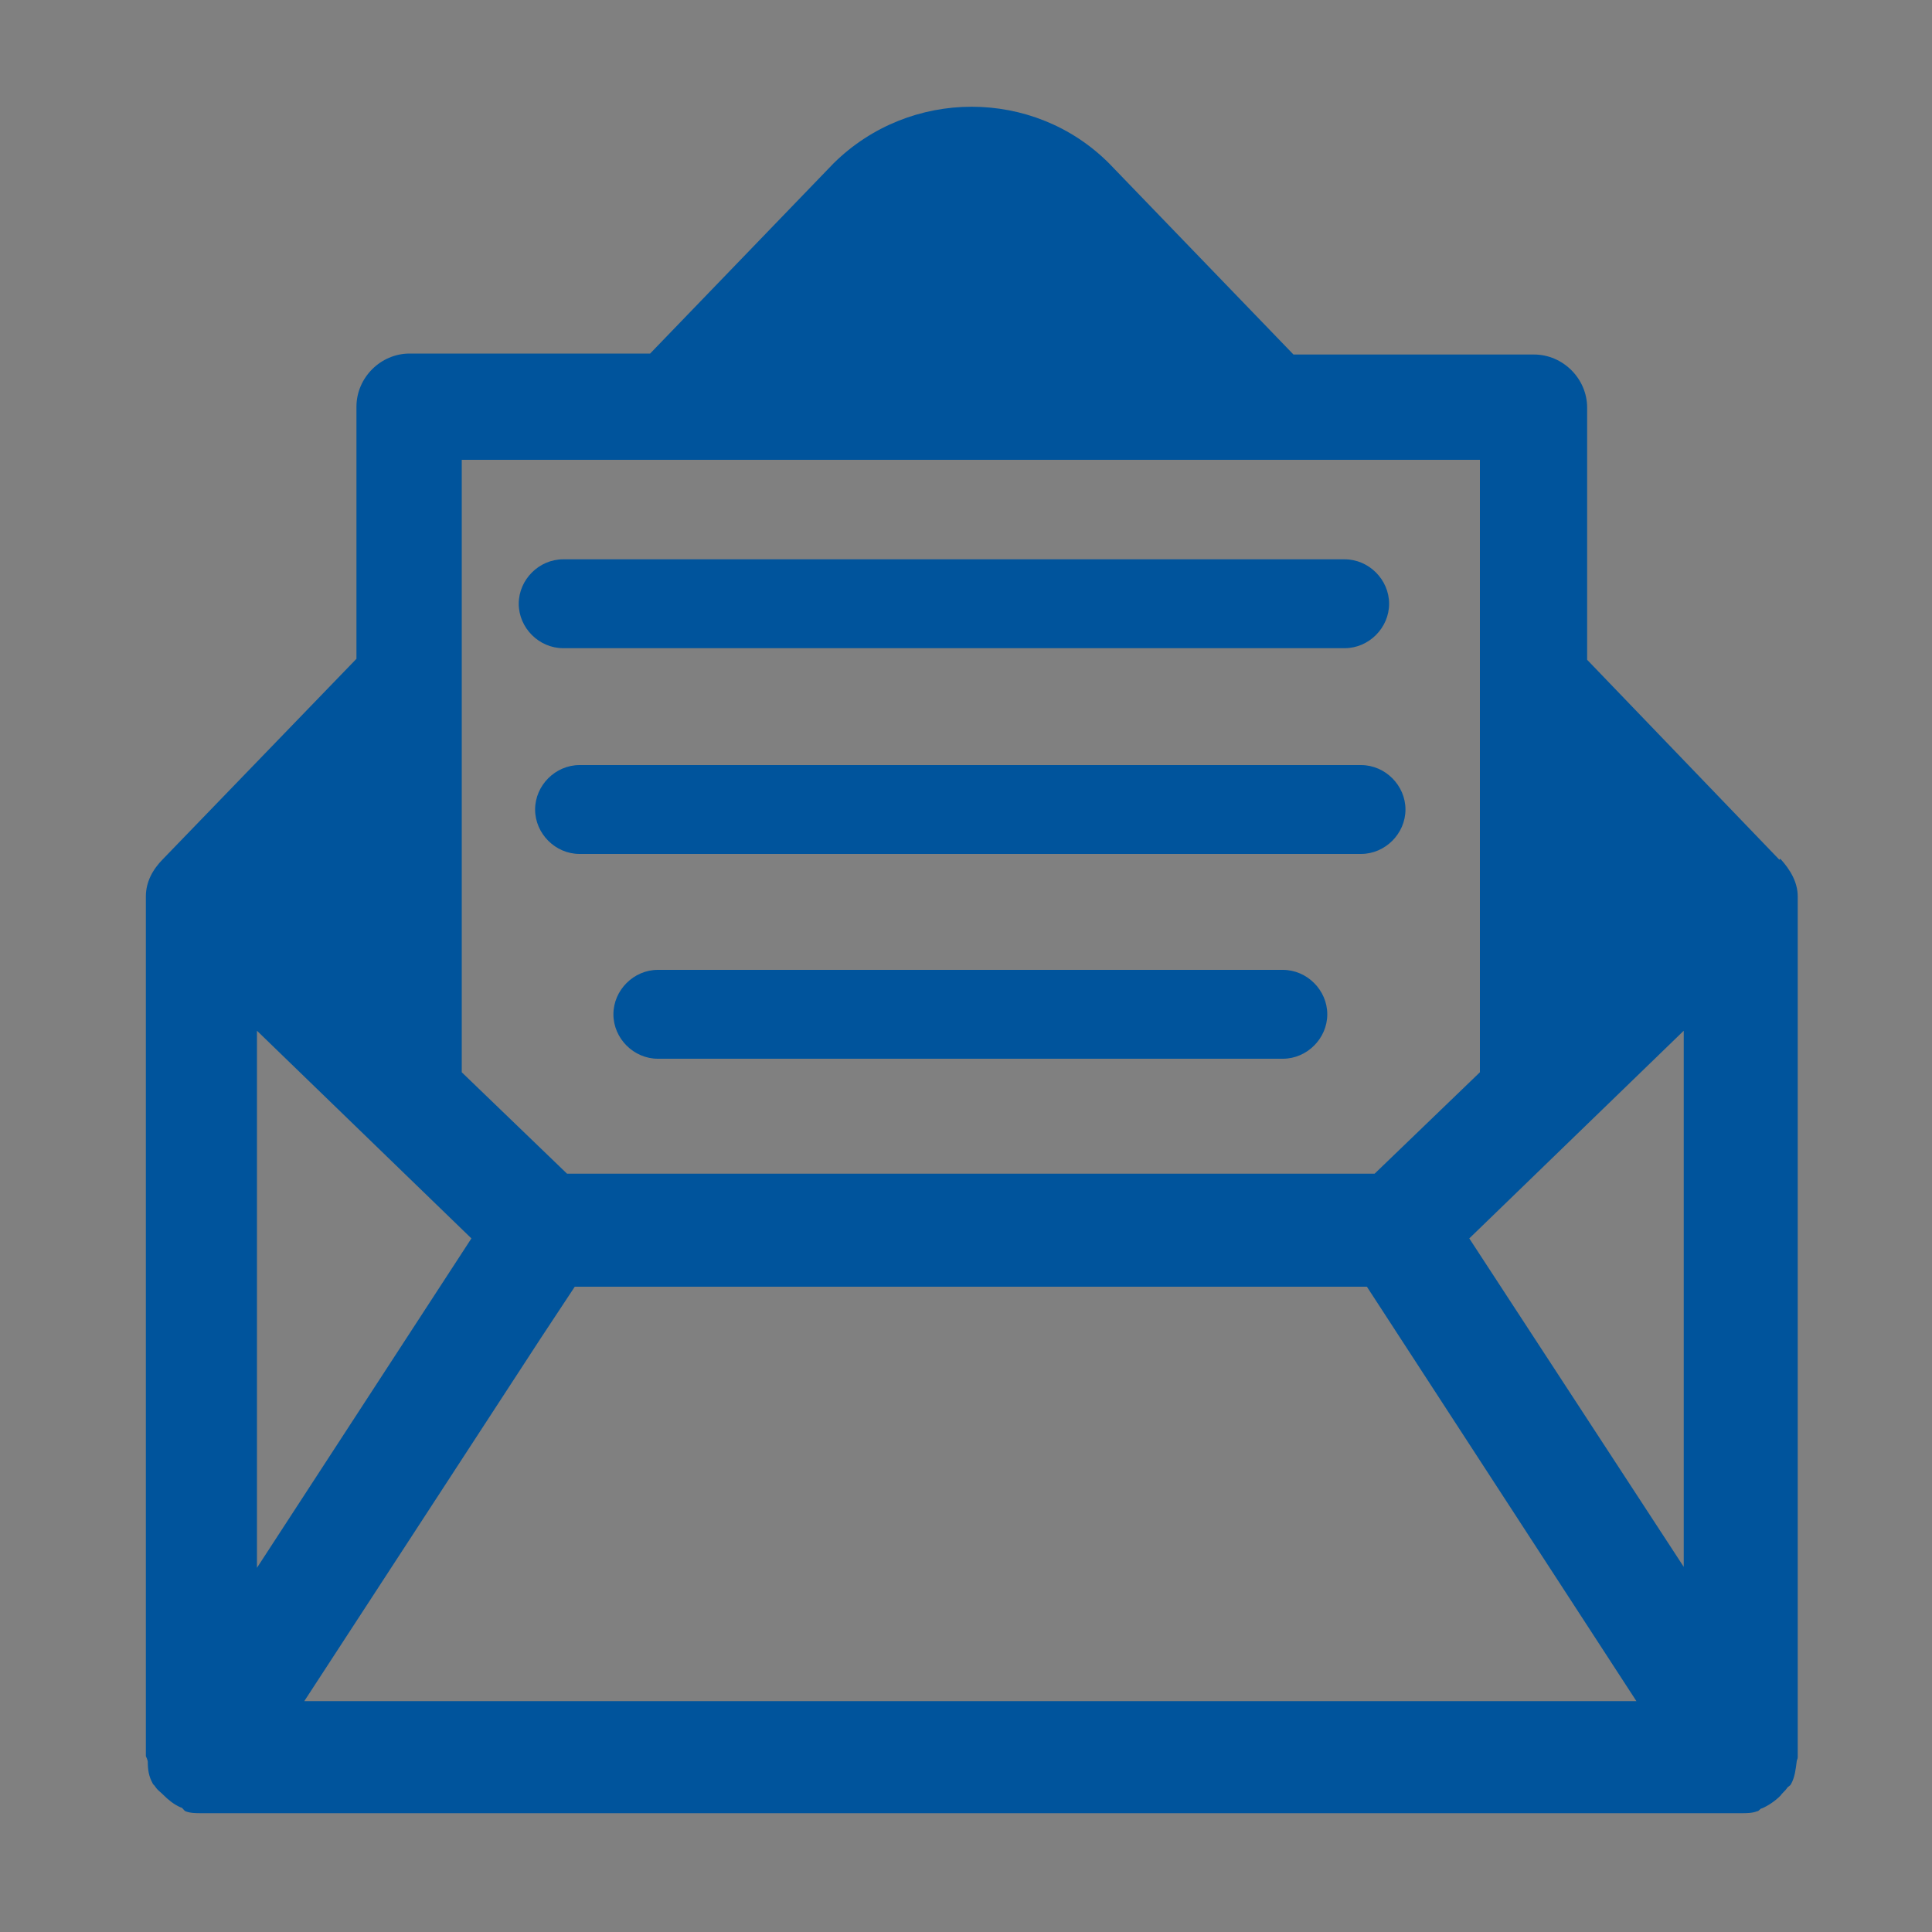 <svg width="32" height="32" viewBox="0 0 32 32" fill="none" xmlns="http://www.w3.org/2000/svg">
<rect x="0" y="0" width="32" height="32" fill="#808080" stroke="none"/>
<path d="M9.505 19.712L8.961 20.56L9.505 19.712Z" fill="white"/>
<path d="M29.472 14.24L26.288 10.928V6.752C26.288 6.272 25.888 5.872 25.408 5.872H21.424L18.368 2.704C17.12 1.456 15.072 1.456 13.808 2.704L10.768 5.856H6.784C6.304 5.856 5.904 6.256 5.904 6.736V10.912L2.704 14.224C2.528 14.4 2.416 14.608 2.416 14.848V29.088C2.416 29.088 2.448 29.152 2.448 29.184C2.448 29.312 2.464 29.424 2.528 29.536C2.528 29.552 2.56 29.568 2.576 29.6C2.608 29.648 2.656 29.68 2.704 29.728C2.784 29.808 2.88 29.888 2.992 29.936C3.024 29.936 3.04 29.984 3.072 30C3.152 30.032 3.248 30.032 3.328 30.032H28.848C28.928 30.032 29.024 30.032 29.104 30C29.136 30 29.152 29.952 29.184 29.952C29.296 29.904 29.408 29.824 29.488 29.744C29.52 29.696 29.568 29.664 29.6 29.616C29.6 29.6 29.648 29.584 29.664 29.552C29.728 29.44 29.744 29.296 29.76 29.168C29.76 29.152 29.776 29.136 29.776 29.104V29.072V14.848C29.776 14.608 29.648 14.4 29.488 14.224L29.472 14.24ZM5.04 28.176L8.96 22.16L9.52 21.312H22.64L27.104 28.176H5.04ZM4.256 17.072L7.808 20.512L4.256 25.968V17.072ZM27.888 25.952L24.336 20.512L27.888 17.072V25.968V25.952ZM7.648 7.616H24.512V17.76L22.768 19.44H9.392L7.648 17.76V7.616Z" fill="#00549C"/>
<path d="M22.272 10.736C22.672 10.736 23.008 10.4 23.008 10C23.008 9.6 22.672 9.264 22.272 9.264H9.328C8.928 9.264 8.592 9.6 8.592 10C8.592 10.4 8.928 10.736 9.328 10.736H22.272Z" fill="#00549C"/>
<path d="M22.543 14.144C22.943 14.144 23.279 13.808 23.279 13.408C23.279 13.008 22.943 12.672 22.543 12.672H9.599C9.199 12.672 8.863 13.008 8.863 13.408C8.863 13.808 9.199 14.144 9.599 14.144H22.543Z" fill="#00549C"/>
<path d="M21.248 16.064H10.896C10.496 16.064 10.16 16.4 10.16 16.8C10.16 17.2 10.496 17.536 10.896 17.536H21.248C21.648 17.536 21.984 17.2 21.984 16.8C21.984 16.4 21.648 16.064 21.248 16.064Z" fill="#00549C"/>
</svg>
